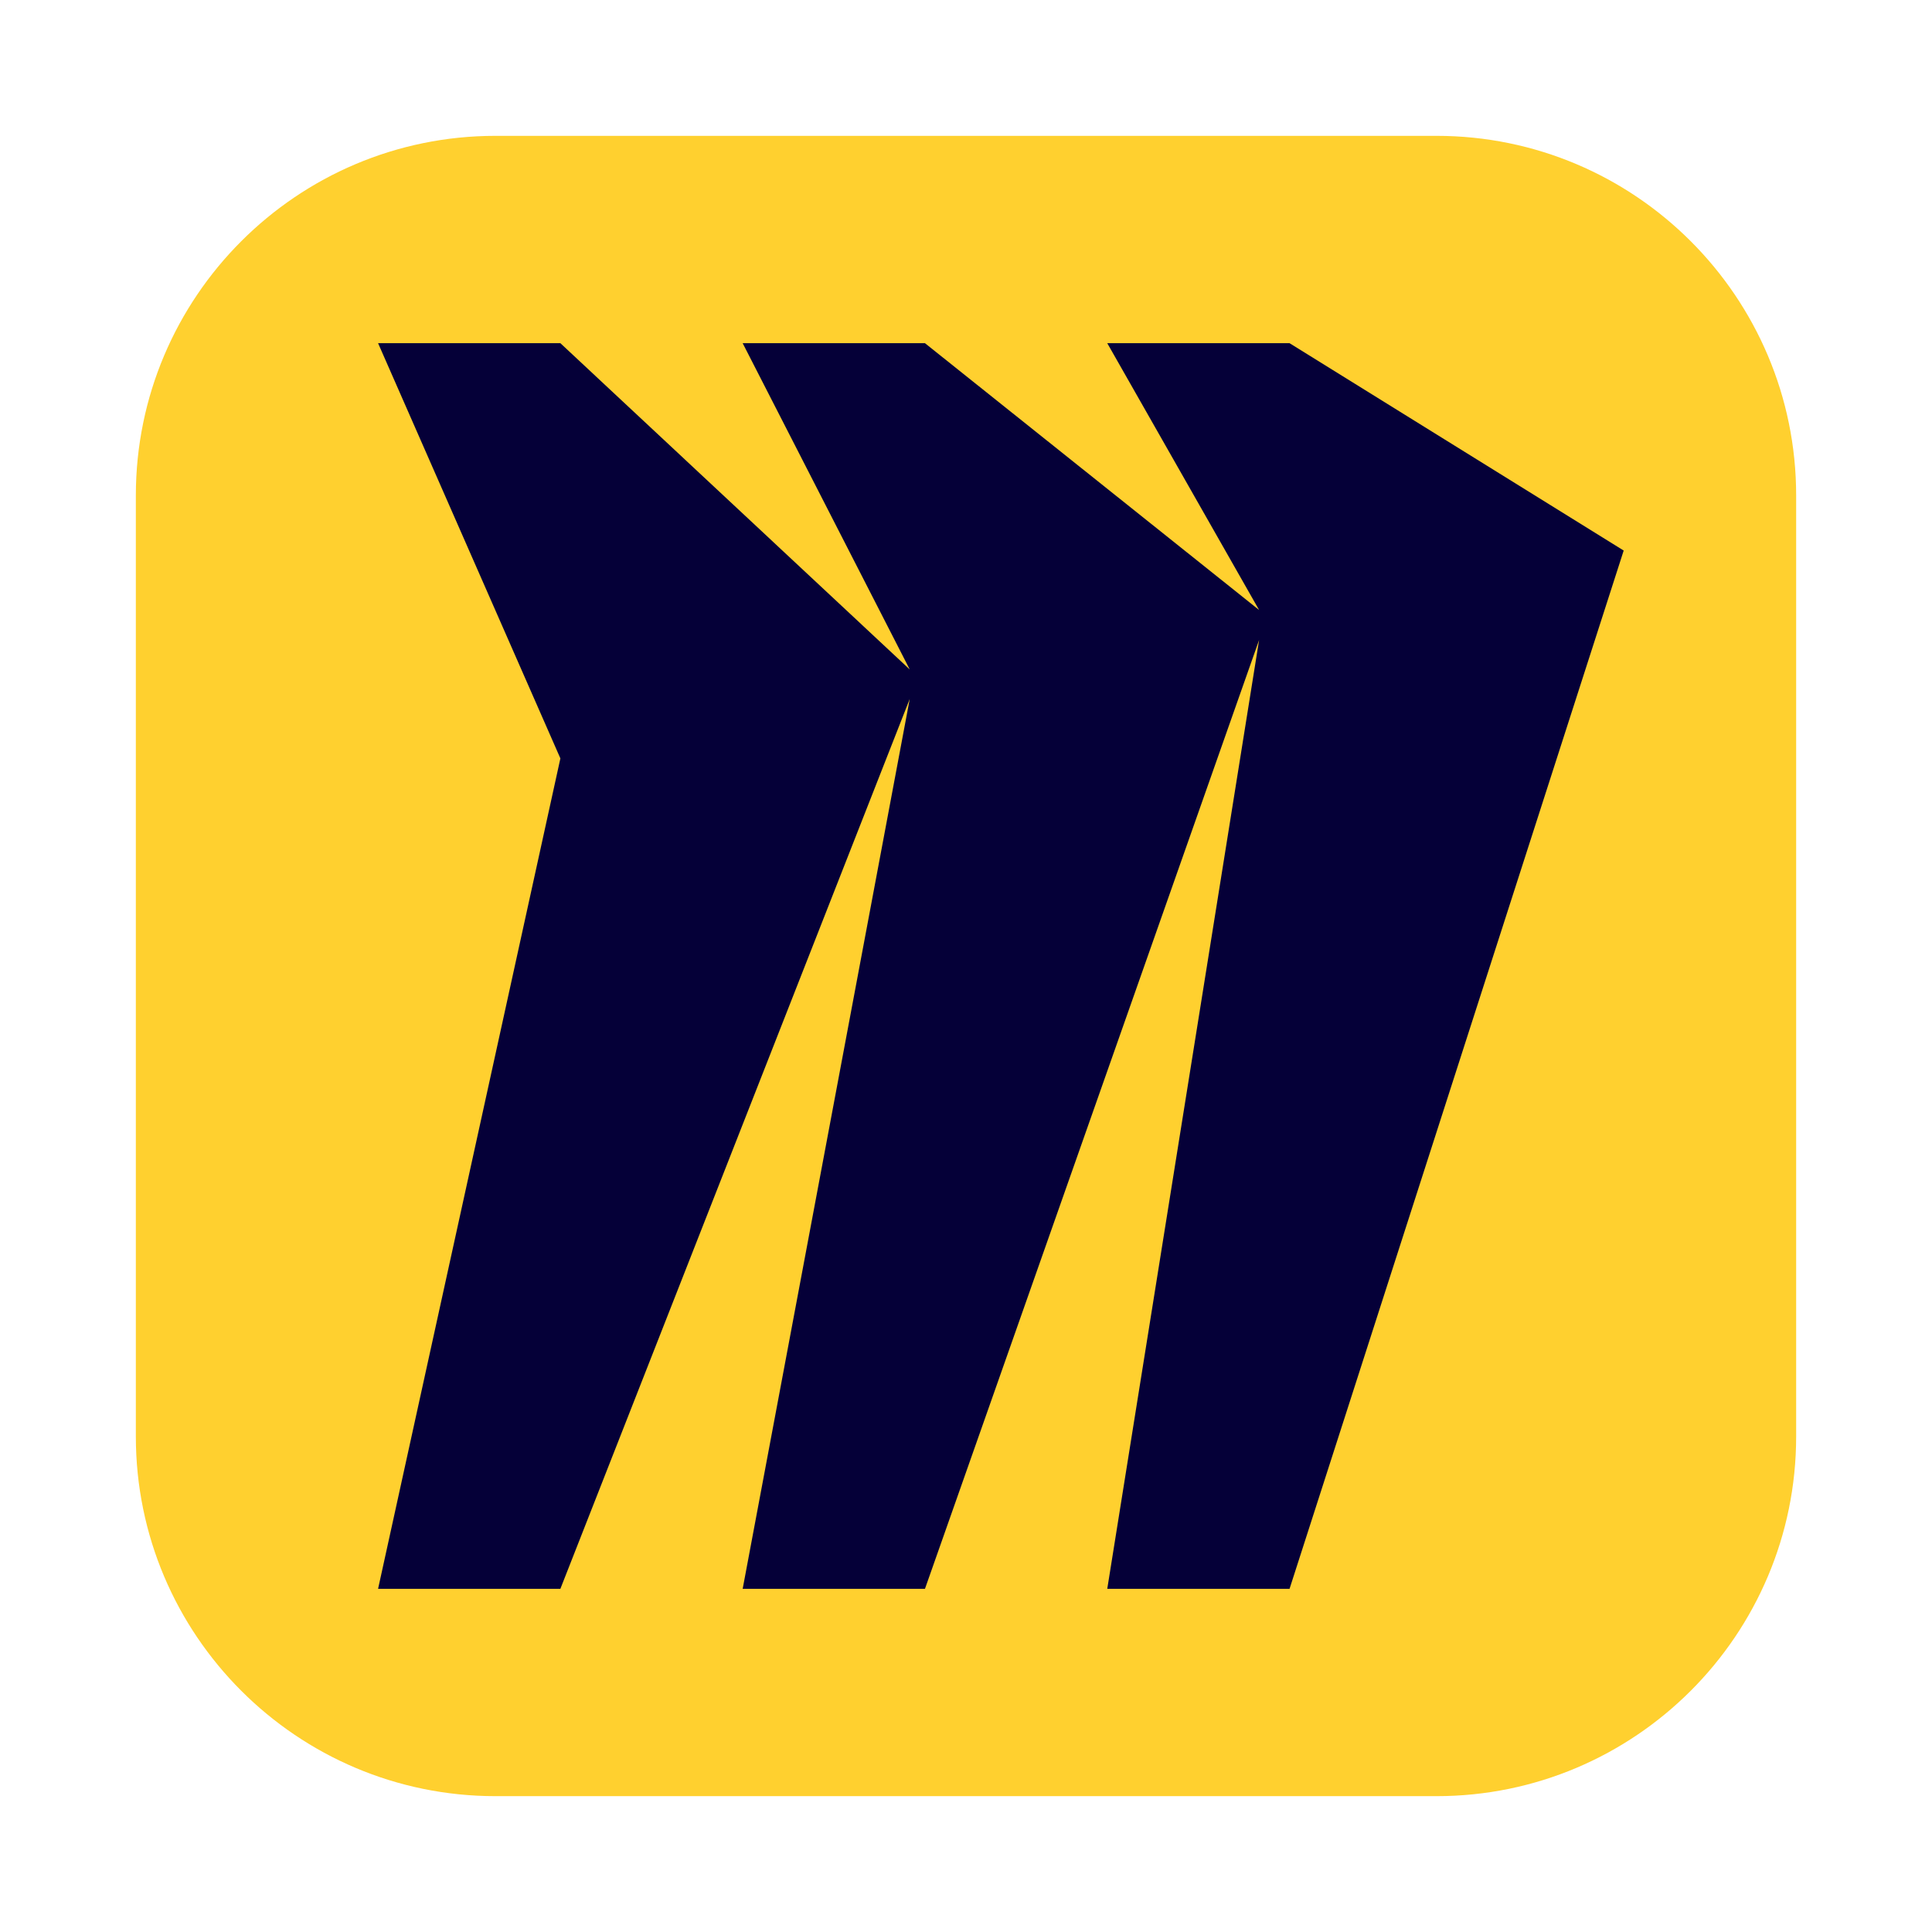 <svg width="512" height="512" viewBox="0 0 512 512" fill="none" xmlns="http://www.w3.org/2000/svg">
<path d="M131.318 36H380.682C433.289 36 476 78.711 476 131.318V380.682C476 433.289 433.289 476 380.682 476H131.318C78.711 476 36 433.289 36 380.682V131.318C36 78.711 78.711 36 131.318 36Z" fill="#FFD02F"/>
<path d="M341.747 90.951H293.437L333.674 161.658L245.127 90.951H196.817L241.09 177.415L148.507 90.951H100.197L148.507 200.984L100.197 421.049H148.507L241.09 185.228L196.817 421.049H245.127L333.674 169.602L293.437 421.049H341.747L430.294 145.902L341.747 90.951Z" fill="#050038"/>
</svg>
